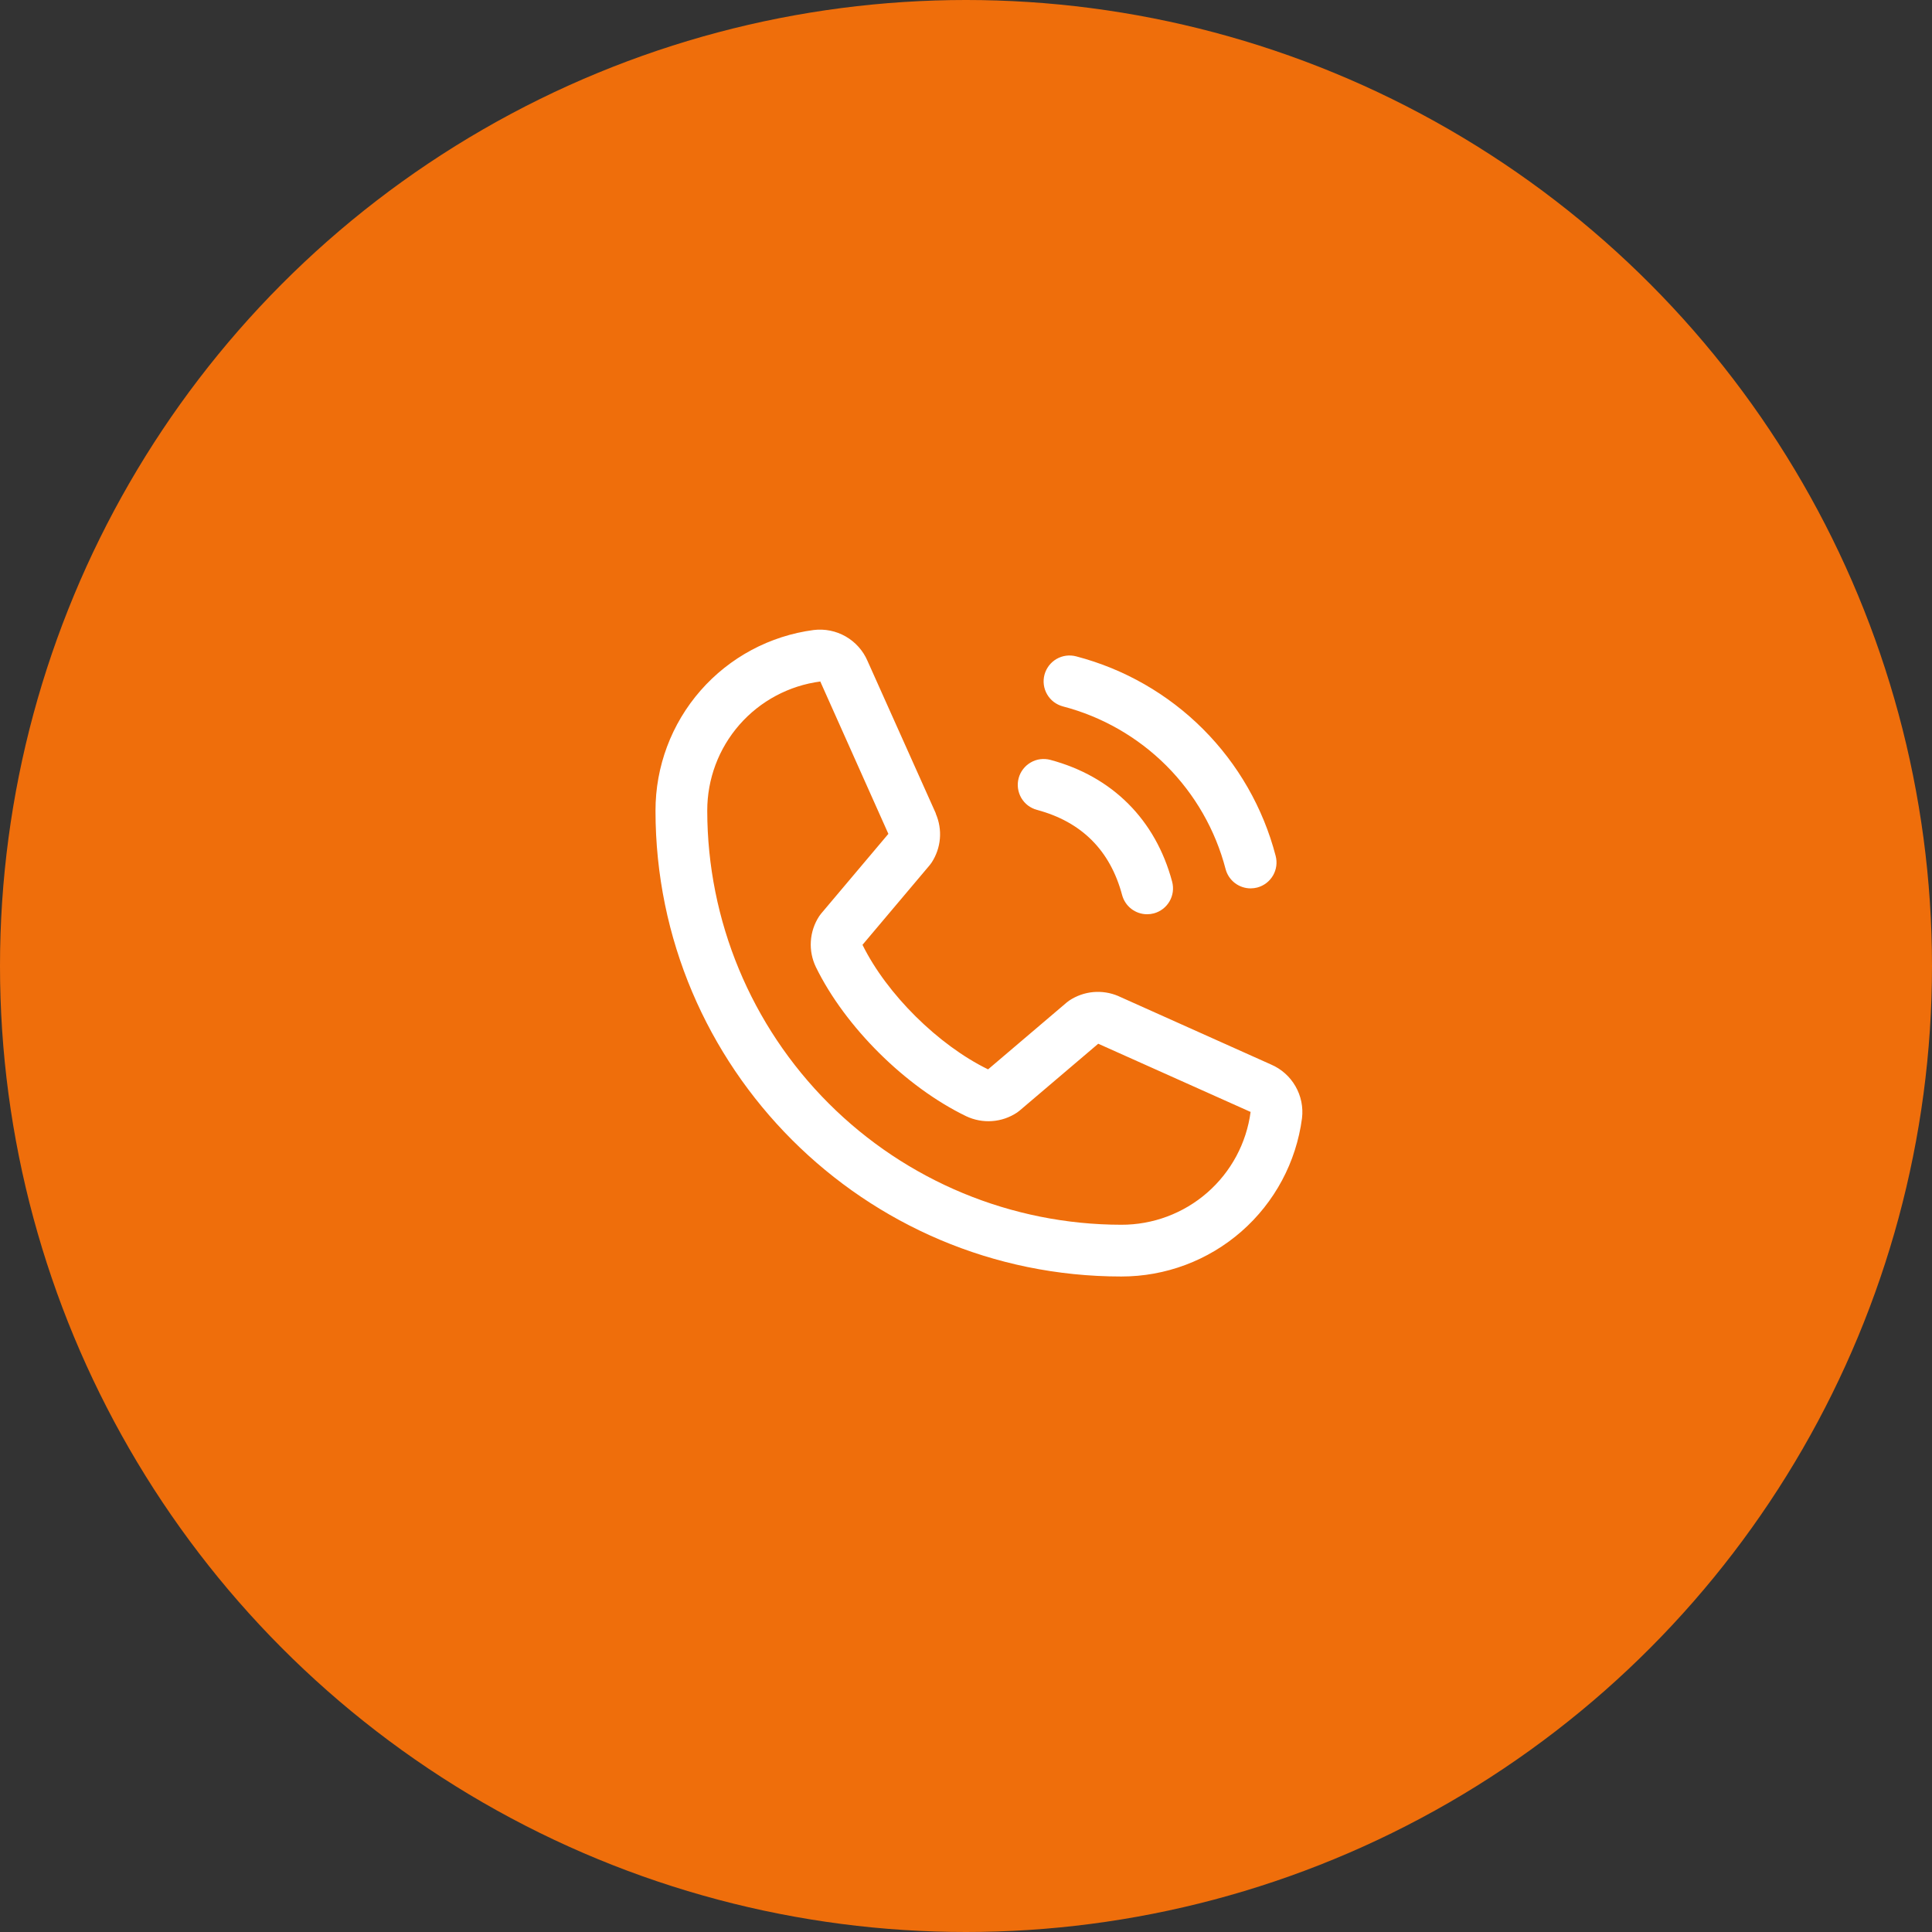 <svg width="56" height="56" viewBox="0 0 56 56" fill="none" xmlns="http://www.w3.org/2000/svg">
<rect x="0" y="0" width="56" height="56" fill="#333333" stroke="none"/>
<circle cx="28" cy="28" r="28" fill="#EF6E0B"/>
<path d="M30.275 19.556C30.301 19.461 30.345 19.372 30.405 19.293C30.465 19.215 30.539 19.15 30.625 19.1C30.71 19.051 30.804 19.019 30.902 19.006C31 18.993 31.099 19 31.194 19.025C32.584 19.388 33.853 20.115 34.869 21.131C35.885 22.147 36.612 23.416 36.975 24.806C37 24.901 37.007 25 36.994 25.098C36.981 25.196 36.949 25.29 36.9 25.375C36.85 25.461 36.785 25.535 36.707 25.595C36.629 25.655 36.539 25.699 36.444 25.725C36.381 25.741 36.316 25.75 36.25 25.75C36.085 25.75 35.924 25.695 35.793 25.595C35.662 25.494 35.568 25.353 35.525 25.193C35.23 24.058 34.636 23.023 33.807 22.193C32.977 21.364 31.942 20.771 30.807 20.475C30.712 20.449 30.622 20.405 30.544 20.346C30.466 20.286 30.4 20.211 30.351 20.126C30.301 20.04 30.269 19.946 30.256 19.848C30.243 19.75 30.25 19.651 30.275 19.556ZM30.057 23.475C31.35 23.82 32.18 24.65 32.525 25.943C32.568 26.103 32.662 26.244 32.793 26.345C32.924 26.445 33.085 26.5 33.25 26.5C33.316 26.5 33.381 26.491 33.444 26.475C33.539 26.449 33.629 26.405 33.707 26.345C33.785 26.285 33.85 26.211 33.9 26.125C33.949 26.04 33.981 25.946 33.994 25.848C34.007 25.75 34 25.651 33.975 25.556C33.495 23.76 32.24 22.505 30.444 22.025C30.349 22 30.25 21.994 30.152 22.006C30.054 22.019 29.96 22.051 29.875 22.101C29.79 22.15 29.715 22.216 29.655 22.294C29.595 22.372 29.551 22.461 29.526 22.556C29.5 22.652 29.494 22.751 29.507 22.849C29.52 22.946 29.552 23.04 29.601 23.126C29.651 23.211 29.716 23.286 29.794 23.346C29.872 23.405 29.962 23.449 30.057 23.475ZM37.739 32.414C37.572 33.684 36.948 34.85 35.984 35.694C35.02 36.538 33.781 37.002 32.5 37C25.056 37 19 30.944 19 23.5C18.998 22.219 19.462 20.98 20.306 20.016C21.15 19.052 22.316 18.428 23.586 18.261C23.907 18.222 24.233 18.288 24.514 18.449C24.794 18.61 25.016 18.857 25.144 19.154L27.124 23.574V23.585C27.223 23.813 27.264 24.061 27.243 24.308C27.222 24.555 27.14 24.792 27.005 25C26.988 25.025 26.971 25.049 26.952 25.072L25 27.386C25.702 28.813 27.195 30.292 28.64 30.996L30.922 29.055C30.945 29.036 30.968 29.018 30.992 29.002C31.2 28.864 31.439 28.779 31.687 28.756C31.935 28.734 32.185 28.773 32.415 28.871L32.427 28.877L36.843 30.856C37.141 30.984 37.389 31.205 37.55 31.486C37.712 31.767 37.778 32.092 37.739 32.414ZM36.25 32.226C36.25 32.226 36.243 32.226 36.24 32.226L31.833 30.253L29.551 32.194C29.529 32.213 29.505 32.231 29.481 32.247C29.265 32.391 29.016 32.477 28.757 32.495C28.498 32.514 28.239 32.465 28.005 32.354C26.249 31.505 24.498 29.768 23.649 28.031C23.537 27.798 23.486 27.541 23.503 27.283C23.519 27.025 23.602 26.776 23.743 26.559C23.759 26.534 23.777 26.51 23.796 26.487L25.75 24.17L23.781 19.764C23.781 19.76 23.781 19.757 23.781 19.753C22.872 19.872 22.037 20.317 21.433 21.007C20.829 21.697 20.498 22.583 20.5 23.5C20.503 26.682 21.769 29.732 24.019 31.982C26.268 34.231 29.319 35.497 32.5 35.5C33.416 35.503 34.302 35.172 34.992 34.57C35.683 33.967 36.13 33.134 36.25 32.225V32.226Z" fill="white"/>
</svg>
